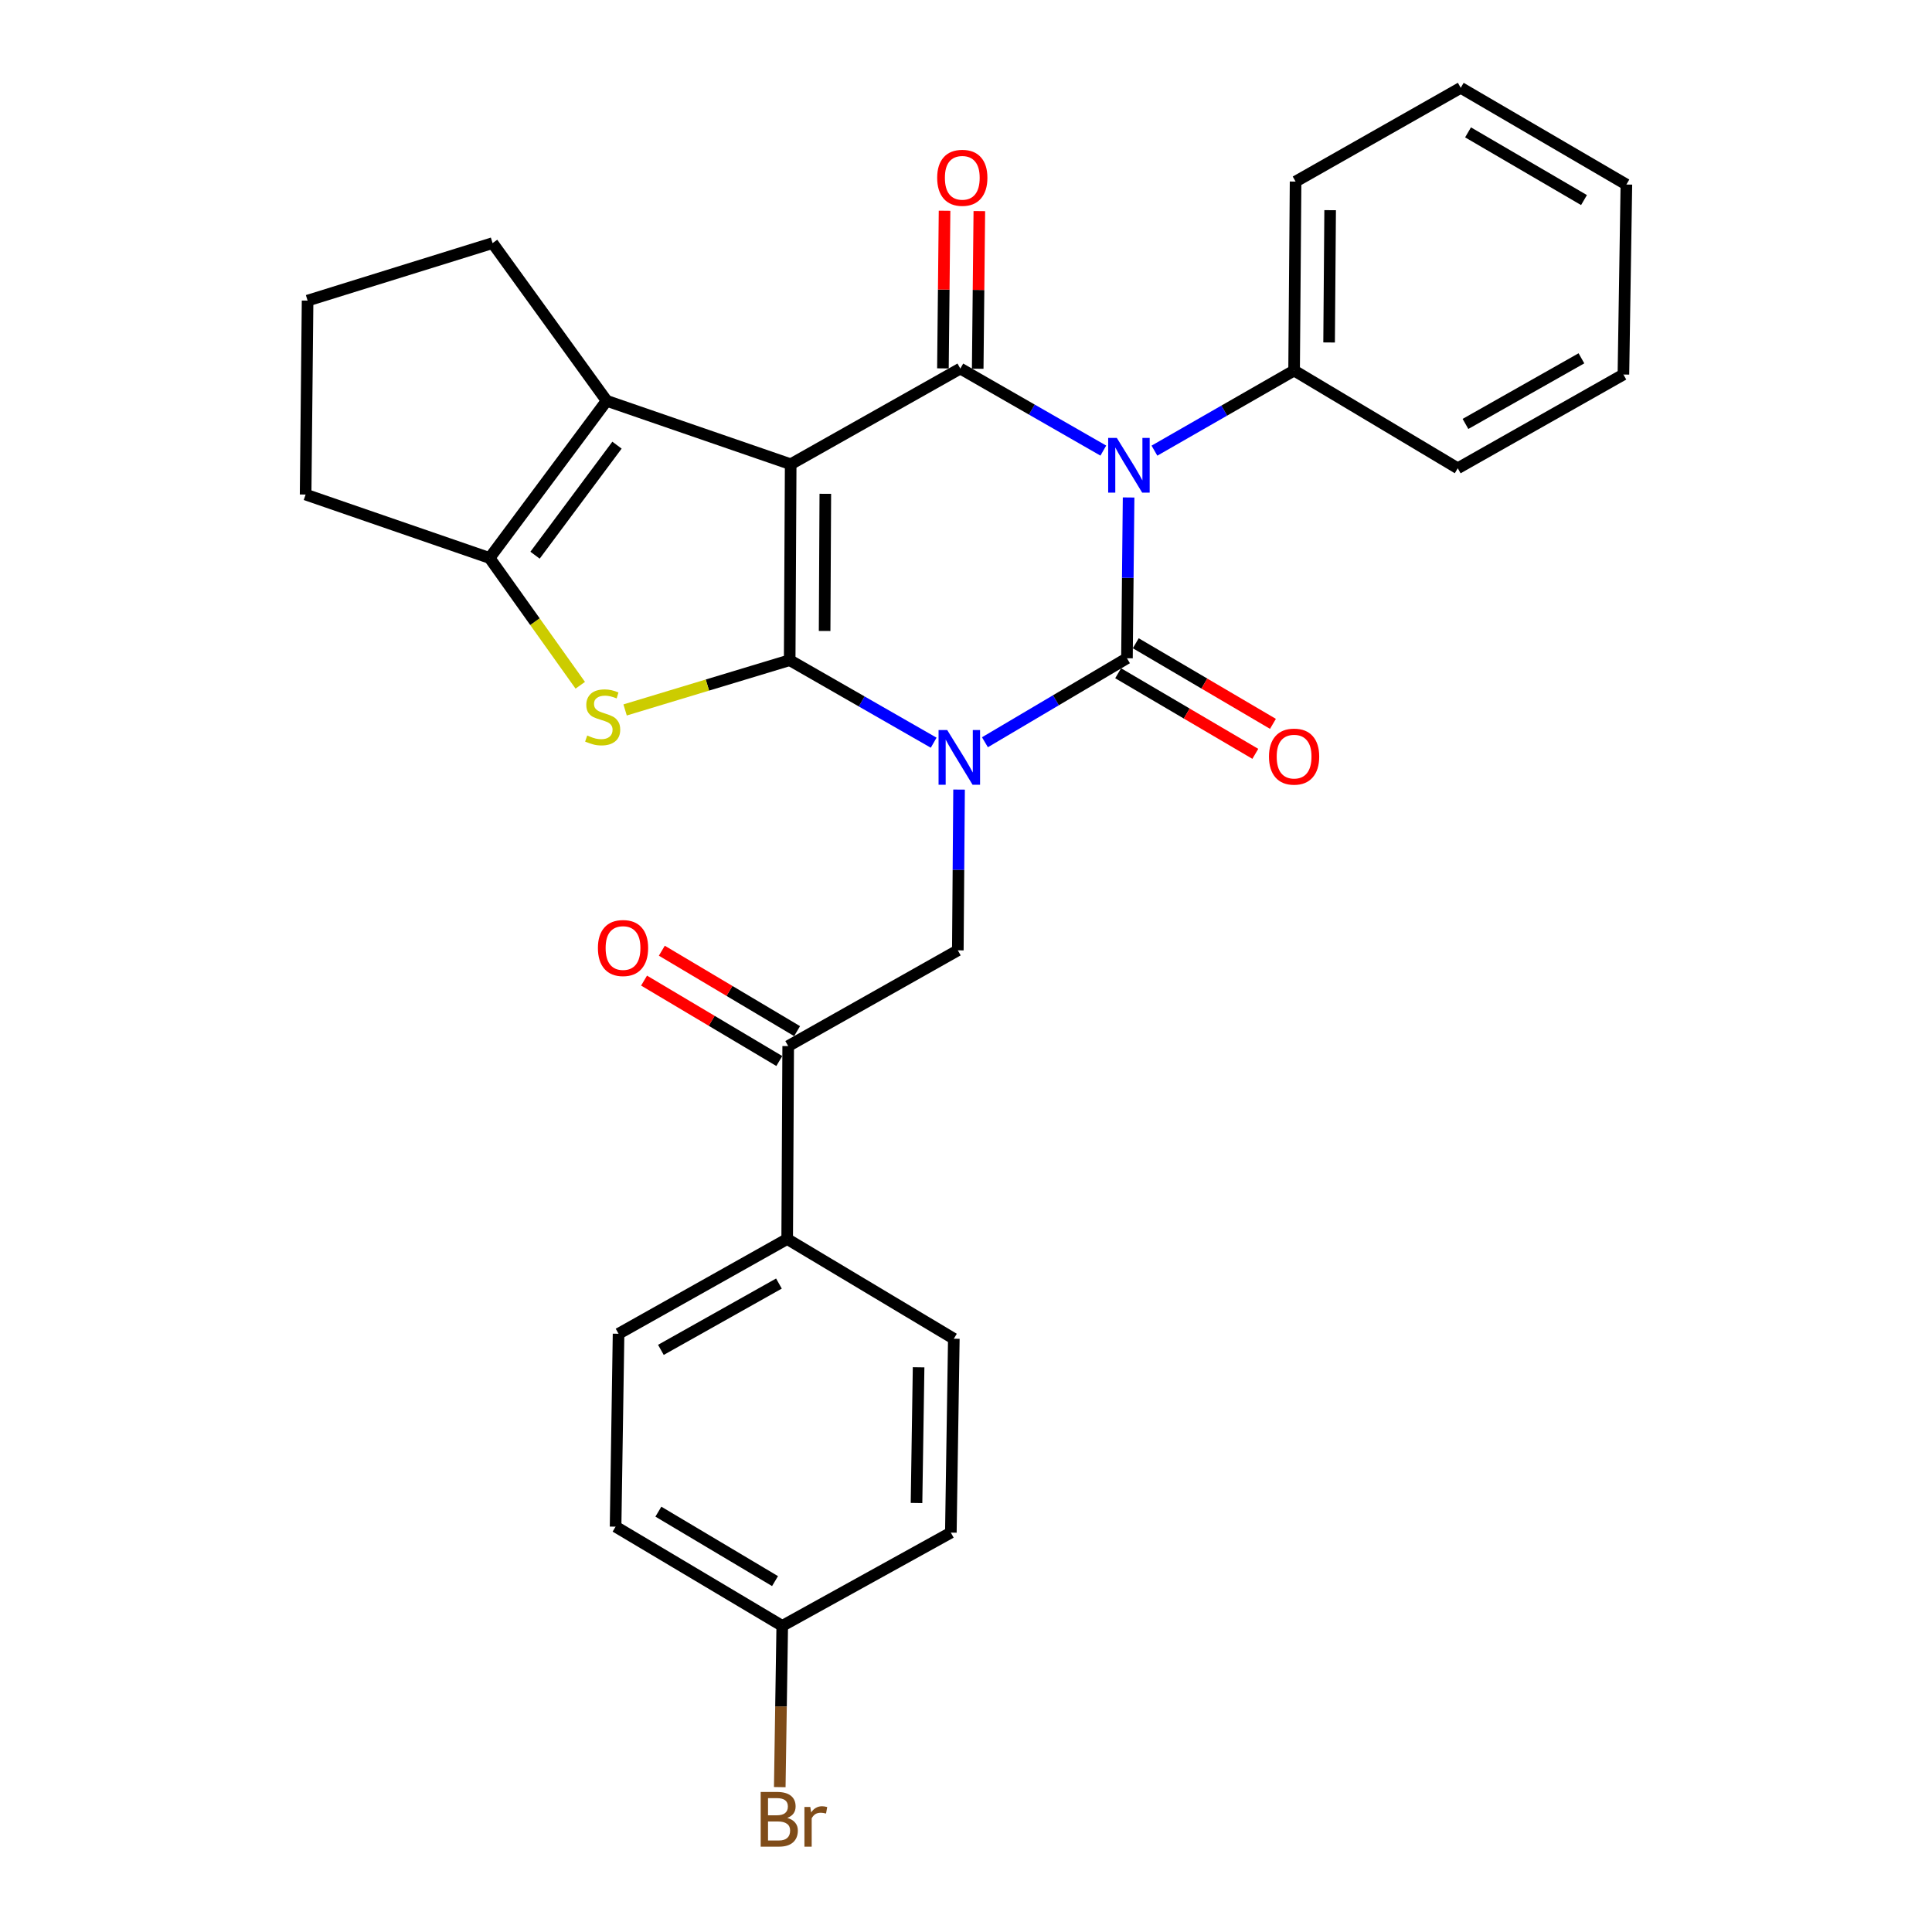 <?xml version='1.0' encoding='iso-8859-1'?>
<svg version='1.1' baseProfile='full'
              xmlns='http://www.w3.org/2000/svg'
                      xmlns:rdkit='http://www.rdkit.org/xml'
                      xmlns:xlink='http://www.w3.org/1999/xlink'
                  xml:space='preserve'
width='1000px' height='1000px' viewBox='0 0 1000 1000'>
<!-- END OF HEADER -->
<rect style='opacity:1.0;fill:#FFFFFF;stroke:none' width='1000' height='1000' x='0' y='0'> </rect>
<path class='bond-0' d='M 483.269,384.424 L 446.003,363.066' style='fill:none;fill-rule:evenodd;stroke:#0000FF;stroke-width:6px;stroke-linecap:butt;stroke-linejoin:miter;stroke-opacity:1' />
<path class='bond-0' d='M 446.003,363.066 L 408.738,341.708' style='fill:none;fill-rule:evenodd;stroke:#000000;stroke-width:6px;stroke-linecap:butt;stroke-linejoin:miter;stroke-opacity:1' />
<path class='bond-2' d='M 509.799,384.187 L 546.555,362.447' style='fill:none;fill-rule:evenodd;stroke:#0000FF;stroke-width:6px;stroke-linecap:butt;stroke-linejoin:miter;stroke-opacity:1' />
<path class='bond-2' d='M 546.555,362.447 L 583.311,340.707' style='fill:none;fill-rule:evenodd;stroke:#000000;stroke-width:6px;stroke-linecap:butt;stroke-linejoin:miter;stroke-opacity:1' />
<path class='bond-8' d='M 496.411,408.687 L 496.09,450.291' style='fill:none;fill-rule:evenodd;stroke:#0000FF;stroke-width:6px;stroke-linecap:butt;stroke-linejoin:miter;stroke-opacity:1' />
<path class='bond-8' d='M 496.09,450.291 L 495.769,491.894' style='fill:none;fill-rule:evenodd;stroke:#000000;stroke-width:6px;stroke-linecap:butt;stroke-linejoin:miter;stroke-opacity:1' />
<path class='bond-1' d='M 408.738,341.708 L 409.258,240.293' style='fill:none;fill-rule:evenodd;stroke:#000000;stroke-width:6px;stroke-linecap:butt;stroke-linejoin:miter;stroke-opacity:1' />
<path class='bond-1' d='M 426.82,326.588 L 427.184,255.597' style='fill:none;fill-rule:evenodd;stroke:#000000;stroke-width:6px;stroke-linecap:butt;stroke-linejoin:miter;stroke-opacity:1' />
<path class='bond-5' d='M 408.738,341.708 L 366.145,354.586' style='fill:none;fill-rule:evenodd;stroke:#000000;stroke-width:6px;stroke-linecap:butt;stroke-linejoin:miter;stroke-opacity:1' />
<path class='bond-5' d='M 366.145,354.586 L 323.552,367.465' style='fill:none;fill-rule:evenodd;stroke:#CCCC00;stroke-width:6px;stroke-linecap:butt;stroke-linejoin:miter;stroke-opacity:1' />
<path class='bond-6' d='M 409.258,240.293 L 314.004,207.454' style='fill:none;fill-rule:evenodd;stroke:#000000;stroke-width:6px;stroke-linecap:butt;stroke-linejoin:miter;stroke-opacity:1' />
<path class='bond-29' d='M 409.258,240.293 L 497.059,190.77' style='fill:none;fill-rule:evenodd;stroke:#000000;stroke-width:6px;stroke-linecap:butt;stroke-linejoin:miter;stroke-opacity:1' />
<path class='bond-3' d='M 583.311,340.707 L 583.736,299.098' style='fill:none;fill-rule:evenodd;stroke:#000000;stroke-width:6px;stroke-linecap:butt;stroke-linejoin:miter;stroke-opacity:1' />
<path class='bond-3' d='M 583.736,299.098 L 584.161,257.49' style='fill:none;fill-rule:evenodd;stroke:#0000FF;stroke-width:6px;stroke-linecap:butt;stroke-linejoin:miter;stroke-opacity:1' />
<path class='bond-10' d='M 578.75,348.469 L 614.251,369.329' style='fill:none;fill-rule:evenodd;stroke:#000000;stroke-width:6px;stroke-linecap:butt;stroke-linejoin:miter;stroke-opacity:1' />
<path class='bond-10' d='M 614.251,369.329 L 649.753,390.189' style='fill:none;fill-rule:evenodd;stroke:#FF0000;stroke-width:6px;stroke-linecap:butt;stroke-linejoin:miter;stroke-opacity:1' />
<path class='bond-10' d='M 587.871,332.946 L 623.372,353.806' style='fill:none;fill-rule:evenodd;stroke:#000000;stroke-width:6px;stroke-linecap:butt;stroke-linejoin:miter;stroke-opacity:1' />
<path class='bond-10' d='M 623.372,353.806 L 658.874,374.666' style='fill:none;fill-rule:evenodd;stroke:#FF0000;stroke-width:6px;stroke-linecap:butt;stroke-linejoin:miter;stroke-opacity:1' />
<path class='bond-4' d='M 571.075,233.229 L 534.067,212' style='fill:none;fill-rule:evenodd;stroke:#0000FF;stroke-width:6px;stroke-linecap:butt;stroke-linejoin:miter;stroke-opacity:1' />
<path class='bond-4' d='M 534.067,212 L 497.059,190.77' style='fill:none;fill-rule:evenodd;stroke:#000000;stroke-width:6px;stroke-linecap:butt;stroke-linejoin:miter;stroke-opacity:1' />
<path class='bond-11' d='M 597.535,233.258 L 633.678,212.524' style='fill:none;fill-rule:evenodd;stroke:#0000FF;stroke-width:6px;stroke-linecap:butt;stroke-linejoin:miter;stroke-opacity:1' />
<path class='bond-11' d='M 633.678,212.524 L 669.822,191.791' style='fill:none;fill-rule:evenodd;stroke:#000000;stroke-width:6px;stroke-linecap:butt;stroke-linejoin:miter;stroke-opacity:1' />
<path class='bond-12' d='M 506.061,190.863 L 506.482,150.066' style='fill:none;fill-rule:evenodd;stroke:#000000;stroke-width:6px;stroke-linecap:butt;stroke-linejoin:miter;stroke-opacity:1' />
<path class='bond-12' d='M 506.482,150.066 L 506.903,109.27' style='fill:none;fill-rule:evenodd;stroke:#FF0000;stroke-width:6px;stroke-linecap:butt;stroke-linejoin:miter;stroke-opacity:1' />
<path class='bond-12' d='M 488.058,190.677 L 488.479,149.881' style='fill:none;fill-rule:evenodd;stroke:#000000;stroke-width:6px;stroke-linecap:butt;stroke-linejoin:miter;stroke-opacity:1' />
<path class='bond-12' d='M 488.479,149.881 L 488.9,109.084' style='fill:none;fill-rule:evenodd;stroke:#FF0000;stroke-width:6px;stroke-linecap:butt;stroke-linejoin:miter;stroke-opacity:1' />
<path class='bond-7' d='M 300.342,354.69 L 276.875,321.752' style='fill:none;fill-rule:evenodd;stroke:#CCCC00;stroke-width:6px;stroke-linecap:butt;stroke-linejoin:miter;stroke-opacity:1' />
<path class='bond-7' d='M 276.875,321.752 L 253.409,288.814' style='fill:none;fill-rule:evenodd;stroke:#000000;stroke-width:6px;stroke-linecap:butt;stroke-linejoin:miter;stroke-opacity:1' />
<path class='bond-17' d='M 314.004,207.454 L 254.95,125.834' style='fill:none;fill-rule:evenodd;stroke:#000000;stroke-width:6px;stroke-linecap:butt;stroke-linejoin:miter;stroke-opacity:1' />
<path class='bond-30' d='M 314.004,207.454 L 253.409,288.814' style='fill:none;fill-rule:evenodd;stroke:#000000;stroke-width:6px;stroke-linecap:butt;stroke-linejoin:miter;stroke-opacity:1' />
<path class='bond-30' d='M 319.355,230.413 L 276.938,287.365' style='fill:none;fill-rule:evenodd;stroke:#000000;stroke-width:6px;stroke-linecap:butt;stroke-linejoin:miter;stroke-opacity:1' />
<path class='bond-19' d='M 253.409,288.814 L 158.186,255.976' style='fill:none;fill-rule:evenodd;stroke:#000000;stroke-width:6px;stroke-linecap:butt;stroke-linejoin:miter;stroke-opacity:1' />
<path class='bond-9' d='M 495.769,491.894 L 407.967,541.447' style='fill:none;fill-rule:evenodd;stroke:#000000;stroke-width:6px;stroke-linecap:butt;stroke-linejoin:miter;stroke-opacity:1' />
<path class='bond-13' d='M 407.967,541.447 L 407.447,641.311' style='fill:none;fill-rule:evenodd;stroke:#000000;stroke-width:6px;stroke-linecap:butt;stroke-linejoin:miter;stroke-opacity:1' />
<path class='bond-14' d='M 412.568,533.709 L 377.566,512.897' style='fill:none;fill-rule:evenodd;stroke:#000000;stroke-width:6px;stroke-linecap:butt;stroke-linejoin:miter;stroke-opacity:1' />
<path class='bond-14' d='M 377.566,512.897 L 342.564,492.085' style='fill:none;fill-rule:evenodd;stroke:#FF0000;stroke-width:6px;stroke-linecap:butt;stroke-linejoin:miter;stroke-opacity:1' />
<path class='bond-14' d='M 403.367,549.184 L 368.364,528.372' style='fill:none;fill-rule:evenodd;stroke:#000000;stroke-width:6px;stroke-linecap:butt;stroke-linejoin:miter;stroke-opacity:1' />
<path class='bond-14' d='M 368.364,528.372 L 333.362,507.56' style='fill:none;fill-rule:evenodd;stroke:#FF0000;stroke-width:6px;stroke-linecap:butt;stroke-linejoin:miter;stroke-opacity:1' />
<path class='bond-24' d='M 669.822,191.791 L 670.592,93.977' style='fill:none;fill-rule:evenodd;stroke:#000000;stroke-width:6px;stroke-linecap:butt;stroke-linejoin:miter;stroke-opacity:1' />
<path class='bond-24' d='M 687.941,177.26 L 688.48,108.79' style='fill:none;fill-rule:evenodd;stroke:#000000;stroke-width:6px;stroke-linecap:butt;stroke-linejoin:miter;stroke-opacity:1' />
<path class='bond-25' d='M 669.822,191.791 L 754.533,242.373' style='fill:none;fill-rule:evenodd;stroke:#000000;stroke-width:6px;stroke-linecap:butt;stroke-linejoin:miter;stroke-opacity:1' />
<path class='bond-15' d='M 407.447,641.311 L 320.166,690.353' style='fill:none;fill-rule:evenodd;stroke:#000000;stroke-width:6px;stroke-linecap:butt;stroke-linejoin:miter;stroke-opacity:1' />
<path class='bond-15' d='M 403.175,664.364 L 342.077,698.693' style='fill:none;fill-rule:evenodd;stroke:#000000;stroke-width:6px;stroke-linecap:butt;stroke-linejoin:miter;stroke-opacity:1' />
<path class='bond-16' d='M 407.447,641.311 L 493.698,692.924' style='fill:none;fill-rule:evenodd;stroke:#000000;stroke-width:6px;stroke-linecap:butt;stroke-linejoin:miter;stroke-opacity:1' />
<path class='bond-20' d='M 320.166,690.353 L 318.625,790.198' style='fill:none;fill-rule:evenodd;stroke:#000000;stroke-width:6px;stroke-linecap:butt;stroke-linejoin:miter;stroke-opacity:1' />
<path class='bond-21' d='M 493.698,692.924 L 492.158,793.279' style='fill:none;fill-rule:evenodd;stroke:#000000;stroke-width:6px;stroke-linecap:butt;stroke-linejoin:miter;stroke-opacity:1' />
<path class='bond-21' d='M 475.465,707.701 L 474.387,777.949' style='fill:none;fill-rule:evenodd;stroke:#000000;stroke-width:6px;stroke-linecap:butt;stroke-linejoin:miter;stroke-opacity:1' />
<path class='bond-32' d='M 254.95,125.834 L 159.206,155.592' style='fill:none;fill-rule:evenodd;stroke:#000000;stroke-width:6px;stroke-linecap:butt;stroke-linejoin:miter;stroke-opacity:1' />
<path class='bond-18' d='M 404.887,841.551 L 492.158,793.279' style='fill:none;fill-rule:evenodd;stroke:#000000;stroke-width:6px;stroke-linecap:butt;stroke-linejoin:miter;stroke-opacity:1' />
<path class='bond-22' d='M 404.887,841.551 L 404.245,883.281' style='fill:none;fill-rule:evenodd;stroke:#000000;stroke-width:6px;stroke-linecap:butt;stroke-linejoin:miter;stroke-opacity:1' />
<path class='bond-22' d='M 404.245,883.281 L 403.603,925.012' style='fill:none;fill-rule:evenodd;stroke:#7F4C19;stroke-width:6px;stroke-linecap:butt;stroke-linejoin:miter;stroke-opacity:1' />
<path class='bond-31' d='M 404.887,841.551 L 318.625,790.198' style='fill:none;fill-rule:evenodd;stroke:#000000;stroke-width:6px;stroke-linecap:butt;stroke-linejoin:miter;stroke-opacity:1' />
<path class='bond-31' d='M 401.157,818.377 L 340.774,782.43' style='fill:none;fill-rule:evenodd;stroke:#000000;stroke-width:6px;stroke-linecap:butt;stroke-linejoin:miter;stroke-opacity:1' />
<path class='bond-23' d='M 158.186,255.976 L 159.206,155.592' style='fill:none;fill-rule:evenodd;stroke:#000000;stroke-width:6px;stroke-linecap:butt;stroke-linejoin:miter;stroke-opacity:1' />
<path class='bond-27' d='M 670.592,93.977 L 756.073,45.455' style='fill:none;fill-rule:evenodd;stroke:#000000;stroke-width:6px;stroke-linecap:butt;stroke-linejoin:miter;stroke-opacity:1' />
<path class='bond-26' d='M 754.533,242.373 L 840.274,193.851' style='fill:none;fill-rule:evenodd;stroke:#000000;stroke-width:6px;stroke-linecap:butt;stroke-linejoin:miter;stroke-opacity:1' />
<path class='bond-26' d='M 758.526,219.425 L 818.545,185.46' style='fill:none;fill-rule:evenodd;stroke:#000000;stroke-width:6px;stroke-linecap:butt;stroke-linejoin:miter;stroke-opacity:1' />
<path class='bond-28' d='M 840.274,193.851 L 841.814,95.517' style='fill:none;fill-rule:evenodd;stroke:#000000;stroke-width:6px;stroke-linecap:butt;stroke-linejoin:miter;stroke-opacity:1' />
<path class='bond-33' d='M 756.073,45.455 L 841.814,95.517' style='fill:none;fill-rule:evenodd;stroke:#000000;stroke-width:6px;stroke-linecap:butt;stroke-linejoin:miter;stroke-opacity:1' />
<path class='bond-33' d='M 759.856,68.512 L 819.875,103.556' style='fill:none;fill-rule:evenodd;stroke:#000000;stroke-width:6px;stroke-linecap:butt;stroke-linejoin:miter;stroke-opacity:1' />
<path  class='atom-0' d='M 490.279 377.87
L 499.559 392.87
Q 500.479 394.35, 501.959 397.03
Q 503.439 399.71, 503.519 399.87
L 503.519 377.87
L 507.279 377.87
L 507.279 406.19
L 503.399 406.19
L 493.439 389.79
Q 492.279 387.87, 491.039 385.67
Q 489.839 383.47, 489.479 382.79
L 489.479 406.19
L 485.799 406.19
L 485.799 377.87
L 490.279 377.87
' fill='#0000FF'/>
<path  class='atom-4' d='M 578.071 226.673
L 587.351 241.673
Q 588.271 243.153, 589.751 245.833
Q 591.231 248.513, 591.311 248.673
L 591.311 226.673
L 595.071 226.673
L 595.071 254.993
L 591.191 254.993
L 581.231 238.593
Q 580.071 236.673, 578.831 234.473
Q 577.631 232.273, 577.271 231.593
L 577.271 254.993
L 573.591 254.993
L 573.591 226.673
L 578.071 226.673
' fill='#0000FF'/>
<path  class='atom-6' d='M 303.944 380.695
Q 304.264 380.815, 305.584 381.375
Q 306.904 381.935, 308.344 382.295
Q 309.824 382.615, 311.264 382.615
Q 313.944 382.615, 315.504 381.335
Q 317.064 380.015, 317.064 377.735
Q 317.064 376.175, 316.264 375.215
Q 315.504 374.255, 314.304 373.735
Q 313.104 373.215, 311.104 372.615
Q 308.584 371.855, 307.064 371.135
Q 305.584 370.415, 304.504 368.895
Q 303.464 367.375, 303.464 364.815
Q 303.464 361.255, 305.864 359.055
Q 308.304 356.855, 313.104 356.855
Q 316.384 356.855, 320.104 358.415
L 319.184 361.495
Q 315.784 360.095, 313.224 360.095
Q 310.464 360.095, 308.944 361.255
Q 307.424 362.375, 307.464 364.335
Q 307.464 365.855, 308.224 366.775
Q 309.024 367.695, 310.144 368.215
Q 311.304 368.735, 313.224 369.335
Q 315.784 370.135, 317.304 370.935
Q 318.824 371.735, 319.904 373.375
Q 321.024 374.975, 321.024 377.735
Q 321.024 381.655, 318.384 383.775
Q 315.784 385.855, 311.424 385.855
Q 308.904 385.855, 306.984 385.295
Q 305.104 384.775, 302.864 383.855
L 303.944 380.695
' fill='#CCCC00'/>
<path  class='atom-11' d='M 656.822 391.62
Q 656.822 384.82, 660.182 381.02
Q 663.542 377.22, 669.822 377.22
Q 676.102 377.22, 679.462 381.02
Q 682.822 384.82, 682.822 391.62
Q 682.822 398.5, 679.422 402.42
Q 676.022 406.3, 669.822 406.3
Q 663.582 406.3, 660.182 402.42
Q 656.822 398.54, 656.822 391.62
M 669.822 403.1
Q 674.142 403.1, 676.462 400.22
Q 678.822 397.3, 678.822 391.62
Q 678.822 386.06, 676.462 383.26
Q 674.142 380.42, 669.822 380.42
Q 665.502 380.42, 663.142 383.22
Q 660.822 386.02, 660.822 391.62
Q 660.822 397.34, 663.142 400.22
Q 665.502 403.1, 669.822 403.1
' fill='#FF0000'/>
<path  class='atom-13' d='M 485.08 92.026
Q 485.08 85.226, 488.44 81.426
Q 491.8 77.626, 498.08 77.626
Q 504.36 77.626, 507.72 81.426
Q 511.08 85.226, 511.08 92.026
Q 511.08 98.906, 507.68 102.826
Q 504.28 106.706, 498.08 106.706
Q 491.84 106.706, 488.44 102.826
Q 485.08 98.946, 485.08 92.026
M 498.08 103.506
Q 502.4 103.506, 504.72 100.626
Q 507.08 97.706, 507.08 92.026
Q 507.08 86.466, 504.72 83.666
Q 502.4 80.826, 498.08 80.826
Q 493.76 80.826, 491.4 83.626
Q 489.08 86.426, 489.08 92.026
Q 489.08 97.746, 491.4 100.626
Q 493.76 103.506, 498.08 103.506
' fill='#FF0000'/>
<path  class='atom-15' d='M 309.476 490.694
Q 309.476 483.894, 312.836 480.094
Q 316.196 476.294, 322.476 476.294
Q 328.756 476.294, 332.116 480.094
Q 335.476 483.894, 335.476 490.694
Q 335.476 497.574, 332.076 501.494
Q 328.676 505.374, 322.476 505.374
Q 316.236 505.374, 312.836 501.494
Q 309.476 497.614, 309.476 490.694
M 322.476 502.174
Q 326.796 502.174, 329.116 499.294
Q 331.476 496.374, 331.476 490.694
Q 331.476 485.134, 329.116 482.334
Q 326.796 479.494, 322.476 479.494
Q 318.156 479.494, 315.796 482.294
Q 313.476 485.094, 313.476 490.694
Q 313.476 496.414, 315.796 499.294
Q 318.156 502.174, 322.476 502.174
' fill='#FF0000'/>
<path  class='atom-23' d='M 407.486 940.955
Q 410.206 941.715, 411.566 943.395
Q 412.966 945.035, 412.966 947.475
Q 412.966 951.395, 410.446 953.635
Q 407.966 955.835, 403.246 955.835
L 393.726 955.835
L 393.726 927.515
L 402.086 927.515
Q 406.926 927.515, 409.366 929.475
Q 411.806 931.435, 411.806 935.035
Q 411.806 939.315, 407.486 940.955
M 397.526 930.715
L 397.526 939.595
L 402.086 939.595
Q 404.886 939.595, 406.326 938.475
Q 407.806 937.315, 407.806 935.035
Q 407.806 930.715, 402.086 930.715
L 397.526 930.715
M 403.246 952.635
Q 406.006 952.635, 407.486 951.315
Q 408.966 949.995, 408.966 947.475
Q 408.966 945.155, 407.326 943.995
Q 405.726 942.795, 402.646 942.795
L 397.526 942.795
L 397.526 952.635
L 403.246 952.635
' fill='#7F4C19'/>
<path  class='atom-23' d='M 419.406 935.275
L 419.846 938.115
Q 422.006 934.915, 425.526 934.915
Q 426.646 934.915, 428.166 935.315
L 427.566 938.675
Q 425.846 938.275, 424.886 938.275
Q 423.206 938.275, 422.086 938.955
Q 421.006 939.595, 420.126 941.155
L 420.126 955.835
L 416.366 955.835
L 416.366 935.275
L 419.406 935.275
' fill='#7F4C19'/>
</svg>
